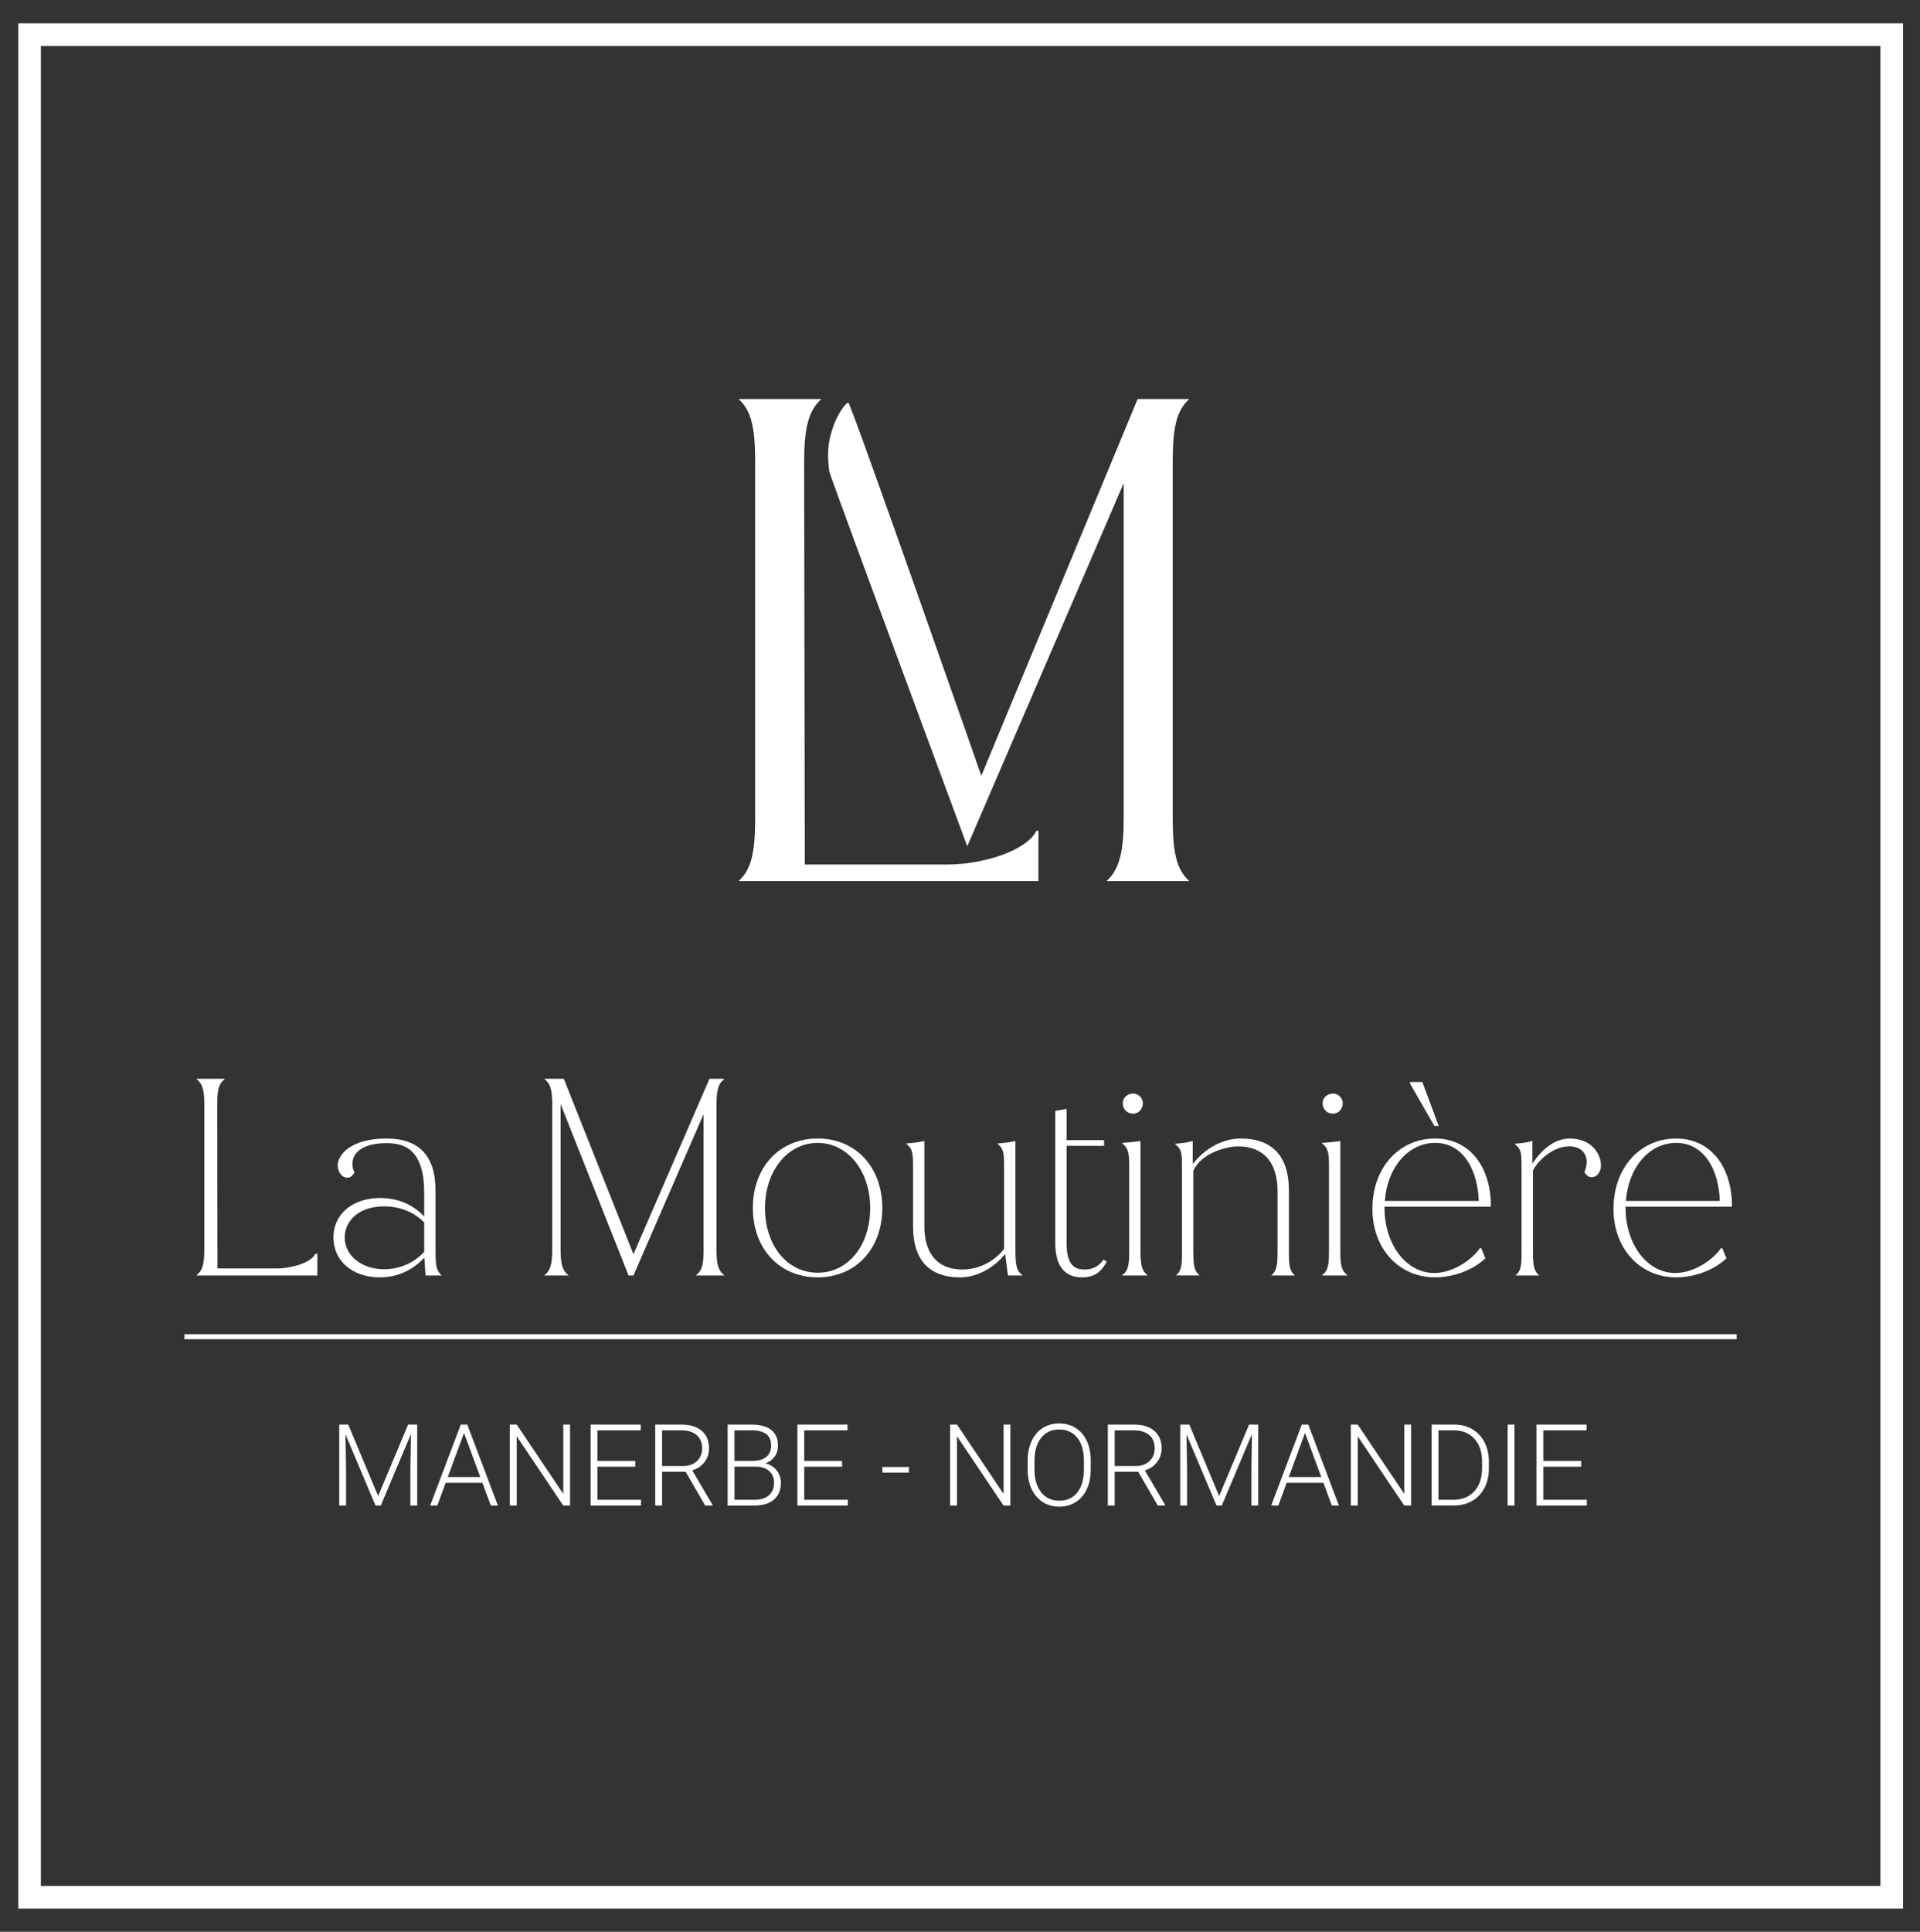 <?xml version="1.0" encoding="UTF-8"?>
<!-- Generator: Adobe Illustrator 16.0.0, SVG Export Plug-In . SVG Version: 6.00 Build 0)  -->
<svg xmlns="http://www.w3.org/2000/svg" xmlns:xlink="http://www.w3.org/1999/xlink" version="1.1" id="Calque_1" x="0px" y="0px" width="169.93px" height="170.93px" viewBox="0 0 169.93 170.93" xml:space="preserve">
<rect x="0" y="0" width="169.93" height="170.93" fill="#333333" stroke="none"/>
<g>
	<defs>
		<rect id="SVGID_1_" x="0.965" y="1.465" width="168" height="168"></rect>
	</defs>
	<clipPath id="SVGID_2_">
		<use xlink:href="#SVGID_1_" overflow="visible"></use>
	</clipPath>
	
		<rect x="2.618" y="3.067" clip-path="url(#SVGID_2_)" fill="none" stroke="#FFFFFF" stroke-width="2" stroke-miterlimit="10" width="164.81" height="164.811"></rect>
	<path clip-path="url(#SVGID_2_)" fill="#FFFFFF" d="M28.016,111.008v1.777H17.564c0.474-0.426,0.593-1.066,0.593-2.275V97.805   c0-1.21-0.119-1.849-0.593-2.276h2.156c-0.473,0.428-0.569,1.066-0.569,2.276l0.024,14.505h5.38c1.138,0,3.01-0.473,3.39-1.303   H28.016z"></path>
	<path clip-path="url(#SVGID_2_)" fill="#FFFFFF" d="M28.09,112.859H17.37l0.145-0.129c0.424-0.383,0.568-0.942,0.568-2.221V97.805   c0-1.278-0.144-1.839-0.568-2.221l-0.145-0.13h2.544l-0.144,0.13c-0.46,0.414-0.544,1.072-0.544,2.221l0.023,14.432h5.307   c1.146,0,2.965-0.479,3.321-1.26l0.021-0.043h0.192V112.859z M17.74,112.711h10.202v-1.546c-0.513,0.787-2.283,1.22-3.386,1.22   h-5.455v-0.074l-0.024-14.505c0-1.084,0.076-1.751,0.466-2.202H17.74c0.408,0.467,0.49,1.151,0.49,2.202v12.704   C18.23,111.56,18.148,112.244,17.74,112.711"></path>
	<path clip-path="url(#SVGID_2_)" fill="#FFFFFF" d="M37.737,112.785l-0.119-1.684c-0.853,0.973-2.156,1.85-4.006,1.85   c-2.37,0-4.029-1.422-4.029-3.461c0-1.991,1.659-3.413,4.053-3.413c1.849,0,3.152,0.807,3.982,1.755v-2.253   c0-2.44-0.593-4.503-3.413-4.503c-2.205,0-3.082,0.925-3.082,1.873c0,0.331,0.048,0.545,0.167,0.806   c-0.143,0.166-0.237,0.379-0.569,0.379c-0.379,0-0.759-0.45-0.759-0.995c0-0.995,1.257-2.322,4.243-2.322   c3.2,0,4.267,1.872,4.267,4.503v5.144c0,1.232,0.023,1.896,0.45,2.322H37.737z M37.618,110.794v-2.654   c-0.64-0.688-1.872-1.47-3.626-1.47c-2.512,0-3.555,1.518-3.555,2.82c0,1.541,1.398,2.893,3.555,2.893   C35.722,112.383,36.978,111.529,37.618,110.794"></path>
	<path clip-path="url(#SVGID_2_)" fill="#FFFFFF" d="M33.613,113.025c-2.417,0-4.104-1.453-4.104-3.535   c0-2.053,1.698-3.487,4.128-3.487c1.931,0,3.176,0.858,3.908,1.637v-2.061c0-3.925-1.785-4.428-3.339-4.428   c-2.218,0-3.008,0.928-3.008,1.798c0,0.313,0.042,0.516,0.159,0.775l0.02,0.043l-0.031,0.035c-0.024,0.027-0.046,0.057-0.068,0.086   c-0.115,0.149-0.246,0.319-0.558,0.319c-0.436,0-0.832-0.51-0.832-1.069c0-0.964,1.15-2.396,4.317-2.396   c2.88,0,4.34,1.539,4.34,4.577v5.144c0,1.21,0.019,1.86,0.428,2.27l0.126,0.127h-1.433l-0.11-1.578   C36.789,112.106,35.509,113.025,33.613,113.025 M33.636,106.151c-2.343,0-3.98,1.374-3.98,3.339c0,1.995,1.627,3.387,3.956,3.387   c1.941,0,3.219-0.992,3.95-1.823l0.116-0.134l0.127,1.791h0.953c-0.344-0.45-0.361-1.109-0.361-2.248v-5.144   c0-2.981-1.371-4.43-4.192-4.43c-2.021,0-4.169,0.789-4.169,2.249c0,0.527,0.361,0.921,0.684,0.921c0.239,0,0.332-0.121,0.44-0.261   c0.015-0.019,0.029-0.037,0.043-0.056c-0.111-0.259-0.153-0.479-0.153-0.794c0-0.941,0.829-1.946,3.156-1.946   c3.09,0,3.487,2.445,3.487,4.576v2.45l-0.13-0.149C36.872,107.092,35.63,106.151,33.636,106.151 M33.991,112.457   c-2.069,0-3.629-1.275-3.629-2.967c0-1.394,1.135-2.895,3.629-2.895c2.067,0,3.263,1.044,3.681,1.494l0.02,0.021v2.712   l-0.018,0.021C37.344,111.221,36.104,112.457,33.991,112.457 M33.991,106.744c-2.392,0-3.481,1.424-3.481,2.746   c0,1.606,1.497,2.818,3.481,2.818c2.013,0,3.208-1.153,3.553-1.542v-2.597C37.122,107.722,35.969,106.744,33.991,106.744"></path>
	<path clip-path="url(#SVGID_2_)" fill="#FFFFFF" d="M63.93,112.785h-2.157c0.475-0.426,0.569-1.066,0.569-2.275V98.232   l-6.329,14.553h-0.331l-6.139-15.477v13.201c0,1.209,0.118,1.85,0.592,2.275h-1.778c0.474-0.426,0.593-1.066,0.593-2.275V97.805   c0-1.21-0.119-1.85-0.593-2.276h1.493l6.21,15.645l6.779-15.645h1.09c-0.474,0.427-0.593,1.066-0.593,2.276v12.704   C63.338,111.719,63.457,112.359,63.93,112.785"></path>
	<path clip-path="url(#SVGID_2_)" fill="#FFFFFF" d="M64.123,112.859H61.58l0.145-0.129c0.463-0.416,0.544-1.048,0.544-2.221V98.588   l-6.206,14.271h-0.431l-0.019-0.047l-5.996-15.117v12.814c0,1.278,0.143,1.838,0.568,2.221l0.143,0.129h-2.164l0.144-0.129   c0.425-0.383,0.568-0.942,0.568-2.221V97.805c0-1.278-0.144-1.839-0.568-2.221l-0.144-0.13h1.737l0.019,0.048l6.144,15.478   l6.728-15.525h1.331l-0.143,0.13c-0.426,0.383-0.568,0.942-0.568,2.221v12.704c0,1.278,0.143,1.838,0.568,2.221L64.123,112.859z    M61.95,112.711h1.804c-0.408-0.467-0.49-1.151-0.49-2.201V97.805c0-1.05,0.082-1.735,0.49-2.202h-0.865l-6.83,15.764   l-6.257-15.764h-1.266c0.408,0.467,0.49,1.151,0.49,2.202v12.704c0,1.051-0.082,1.734-0.49,2.201h1.424   c-0.408-0.467-0.489-1.151-0.489-2.201V96.919l6.263,15.792h0.233l6.451-14.835v12.634C62.416,111.593,62.341,112.26,61.95,112.711   "></path>
	<path clip-path="url(#SVGID_2_)" fill="#FFFFFF" d="M78.013,106.884c0,3.769-2.488,6.067-5.641,6.067   c-3.177,0-5.666-2.299-5.666-6.067c0-3.722,2.489-6.067,5.666-6.067C75.525,100.816,78.013,103.162,78.013,106.884 M67.632,106.884   c0,3.461,2.086,5.807,4.741,5.807c2.654,0,4.717-2.346,4.717-5.807c0-3.413-2.063-5.831-4.717-5.831   C69.718,101.052,67.632,103.47,67.632,106.884"></path>
	<path clip-path="url(#SVGID_2_)" fill="#FFFFFF" d="M72.372,113.025c-3.378,0-5.739-2.526-5.739-6.142   c0-3.616,2.361-6.142,5.739-6.142c3.365,0,5.716,2.525,5.716,6.142C78.088,110.499,75.737,113.025,72.372,113.025 M72.372,100.889   c-3.291,0-5.591,2.465-5.591,5.994s2.3,5.993,5.591,5.993c3.278,0,5.567-2.464,5.567-5.993S75.65,100.889,72.372,100.889    M72.372,112.764c-2.79,0-4.815-2.474-4.815-5.881c0-3.367,2.07-5.905,4.815-5.905c2.731,0,4.791,2.538,4.791,5.905   C77.163,110.291,75.148,112.764,72.372,112.764 M72.372,101.127c-2.66,0-4.667,2.474-4.667,5.757c0,3.321,1.963,5.732,4.667,5.732   c2.69,0,4.644-2.411,4.644-5.732C77.015,103.6,75.019,101.127,72.372,101.127"></path>
	<path clip-path="url(#SVGID_2_)" fill="#FFFFFF" d="M89.274,112.785l-0.261-2.015c-0.854,1.113-2.299,2.181-4.053,2.181   c-2.466,0-4.078-1.304-4.078-4.409v-5.214c0-1.209-0.023-1.659-0.521-2.086c0.545-0.047,0.759-0.071,1.375-0.189v7.419   c0,2.654,1.327,3.935,3.438,3.935c1.85,0,3.176-1.091,3.769-1.873v-7.205c0-1.209-0.024-1.659-0.498-2.086   c0.521-0.047,0.759-0.071,1.352-0.189v9.457c0,1.209,0.048,1.85,0.521,2.275H89.274z"></path>
	<path clip-path="url(#SVGID_2_)" fill="#FFFFFF" d="M84.961,113.025c-2.716,0-4.151-1.551-4.151-4.483v-5.214   c0-1.192-0.024-1.626-0.496-2.029l-0.134-0.115l0.176-0.016c0.525-0.045,0.738-0.066,1.367-0.188l0.088-0.017v7.509   c0,2.489,1.195,3.86,3.363,3.86c1.693,0,3.015-0.938,3.694-1.824v-7.18c0-1.192-0.022-1.626-0.474-2.031l-0.126-0.113l0.169-0.015   c0.522-0.048,0.758-0.072,1.344-0.189l0.088-0.018v9.548c0,1.206,0.049,1.818,0.497,2.221l0.144,0.129h-1.3l-0.247-1.905   C87.908,112.255,86.424,113.025,84.961,113.025 M80.533,101.301c0.406,0.426,0.425,0.938,0.425,2.027v5.214   c0,2.837,1.384,4.335,4.003,4.335c1.469,0,2.961-0.804,3.994-2.151l0.109-0.143l0.275,2.128h0.801   c-0.375-0.438-0.42-1.067-0.42-2.201v-9.367c-0.47,0.092-0.711,0.122-1.111,0.158c0.391,0.427,0.406,0.938,0.406,2.027v7.229   l-0.014,0.021c-0.697,0.92-2.068,1.902-3.828,1.902c-2.264,0-3.512-1.424-3.512-4.009v-7.33   C81.158,101.238,80.927,101.265,80.533,101.301"></path>
	<path clip-path="url(#SVGID_2_)" fill="#FFFFFF" d="M97.856,111.672c-0.474,0.806-0.995,1.279-2.109,1.279   c-1.493,0-2.275-0.995-2.275-2.939V98.35c0.213-0.023,0.497-0.071,0.853-0.143v2.75h3.319v0.355h-3.319v8.675   c0,1.517,0.428,2.418,1.636,2.418c0.829,0,1.304-0.309,1.731-0.854L97.856,111.672z"></path>
	<path clip-path="url(#SVGID_2_)" fill="#FFFFFF" d="M95.747,113.025c-1.537,0-2.35-1.043-2.35-3.014V98.284l0.065-0.007   c0.211-0.024,0.496-0.071,0.848-0.142l0.088-0.018v2.766h3.319v0.504h-3.319v8.601c0,1.621,0.482,2.344,1.562,2.344   c0.729,0,1.214-0.238,1.672-0.825l0.044-0.056l0.278,0.199l-0.033,0.059C97.442,112.521,96.912,113.025,95.747,113.025    M93.546,98.417v11.595c0,1.901,0.741,2.865,2.201,2.865c1.066,0,1.568-0.451,2.011-1.186l-0.053-0.038   c-0.478,0.587-0.988,0.827-1.745,0.827c-1.167,0-1.71-0.792-1.71-2.492v-8.749h3.319v-0.208H94.25v-2.732   C93.969,98.353,93.732,98.393,93.546,98.417"></path>
	<path clip-path="url(#SVGID_2_)" fill="#FFFFFF" d="M101.081,97.615c0,0.498-0.38,0.854-0.782,0.854   c-0.498,0-0.854-0.355-0.854-0.854c0-0.426,0.355-0.781,0.854-0.781C100.701,96.834,101.081,97.189,101.081,97.615    M101.388,112.785h-1.896c0.498-0.426,0.521-1.066,0.521-2.275v-7.182c0-1.233-0.047-1.707-0.544-2.133   c0.567-0.048,0.853-0.072,1.397-0.143v9.457C100.867,111.719,100.914,112.359,101.388,112.785"></path>
	<path clip-path="url(#SVGID_2_)" fill="#FFFFFF" d="M101.582,112.859h-2.289l0.152-0.13c0.473-0.406,0.495-1.04,0.495-2.22v-7.182   c0-1.209-0.043-1.668-0.52-2.077l-0.134-0.115l0.176-0.015c0.568-0.047,0.852-0.071,1.396-0.143l0.083-0.011v9.542   c0,1.206,0.049,1.817,0.497,2.221L101.582,112.859z M99.674,112.711h1.539c-0.375-0.438-0.42-1.067-0.42-2.201v-9.373   c-0.439,0.057-0.715,0.081-1.152,0.118c0.407,0.423,0.447,0.944,0.447,2.073v7.182C100.088,111.62,100.068,112.266,99.674,112.711    M100.299,98.543c-0.537,0-0.928-0.391-0.928-0.928c0-0.479,0.408-0.855,0.928-0.855c0.456,0,0.855,0.4,0.855,0.855   C101.154,98.127,100.771,98.543,100.299,98.543 M100.299,96.908c-0.444,0-0.779,0.304-0.779,0.707c0,0.459,0.32,0.779,0.779,0.779   c0.341,0,0.708-0.298,0.708-0.779C101.007,97.238,100.676,96.908,100.299,96.908"></path>
	<path clip-path="url(#SVGID_2_)" fill="#FFFFFF" d="M113.146,110.51v-5.096c0-2.655-1.328-4.053-3.579-4.053   s-3.698,1.47-4.029,2.227v6.922c0,1.209,0.023,1.85,0.45,2.275h-1.73c0.426-0.426,0.426-1.066,0.426-2.275v-7.206   c0-1.209-0.023-1.611-0.521-2.038c0.57-0.047,0.807-0.07,1.328-0.213v2.181c0.806-1.186,2.418-2.417,4.338-2.417   c2.536,0,4.172,1.374,4.172,4.503v5.19c0,1.209,0,1.85,0.427,2.275h-1.731C113.123,112.359,113.146,111.719,113.146,110.51"></path>
	<path clip-path="url(#SVGID_2_)" fill="#FFFFFF" d="M114.605,112.859h-2.089l0.127-0.127c0.409-0.409,0.429-1.043,0.429-2.223   v-5.097c0-2.564-1.244-3.978-3.505-3.978c-0.938,0-3.233,0.546-3.955,2.169v6.905c0,1.18,0.019,1.813,0.429,2.223l0.126,0.127   h-2.087l0.126-0.127c0.404-0.404,0.404-1.012,0.404-2.223v-7.206c0-1.183-0.022-1.575-0.495-1.981l-0.135-0.115l0.176-0.016   c0.579-0.048,0.805-0.071,1.314-0.21l0.094-0.026v2.047c0.813-1.082,2.357-2.26,4.264-2.26c2.777,0,4.246,1.582,4.246,4.577v5.19   c0,1.211,0,1.818,0.404,2.223L114.605,112.859z M112.859,112.711h1.404c-0.338-0.445-0.338-1.099-0.338-2.201v-5.19   c0-2.897-1.417-4.43-4.098-4.43c-1.959,0-3.527,1.285-4.277,2.385l-0.135,0.199v-2.324c-0.414,0.108-0.659,0.14-1.08,0.177   c0.402,0.408,0.422,0.85,0.422,1.978v7.206c0,1.103,0,1.756-0.338,2.201h1.404c-0.344-0.446-0.359-1.091-0.359-2.201l0.005-6.951   c0.325-0.741,1.753-2.271,4.098-2.271c2.356,0,3.653,1.465,3.653,4.126v5.097C113.22,111.62,113.203,112.264,112.859,112.711"></path>
	<path clip-path="url(#SVGID_2_)" fill="#FFFFFF" d="M118.765,97.615c0,0.498-0.379,0.854-0.781,0.854   c-0.499,0-0.854-0.355-0.854-0.854c0-0.426,0.354-0.781,0.854-0.781C118.386,96.834,118.765,97.189,118.765,97.615    M119.074,112.785h-1.896c0.498-0.426,0.521-1.066,0.521-2.275v-7.182c0-1.233-0.047-1.707-0.545-2.133   c0.568-0.048,0.854-0.072,1.398-0.143v9.457C118.552,111.719,118.6,112.359,119.074,112.785"></path>
	<path clip-path="url(#SVGID_2_)" fill="#FFFFFF" d="M119.267,112.859h-2.29l0.152-0.13c0.474-0.406,0.495-1.04,0.495-2.22v-7.182   c0-1.209-0.043-1.668-0.52-2.077l-0.134-0.115l0.177-0.015c0.566-0.047,0.852-0.071,1.395-0.143l0.084-0.011v9.542   c0,1.206,0.049,1.817,0.496,2.221L119.267,112.859z M117.359,112.711h1.539c-0.375-0.438-0.42-1.067-0.42-2.201v-9.373   c-0.441,0.057-0.715,0.081-1.152,0.118c0.406,0.423,0.447,0.944,0.447,2.073v7.182C117.773,111.62,117.753,112.266,117.359,112.711    M117.984,98.543c-0.538,0-0.928-0.391-0.928-0.928c0-0.479,0.408-0.855,0.928-0.855c0.455,0,0.855,0.4,0.855,0.855   C118.84,98.127,118.456,98.543,117.984,98.543 M117.984,96.908c-0.445,0-0.779,0.304-0.779,0.707c0,0.459,0.32,0.779,0.779,0.779   c0.34,0,0.707-0.298,0.707-0.779C118.691,97.238,118.361,96.908,117.984,96.908"></path>
	<path clip-path="url(#SVGID_2_)" fill="#FFFFFF" d="M131.875,106.575v0.119h-9.41v0.189c0,3.484,2.086,5.83,4.455,5.83   c1.73,0,3.438-1.232,4.102-2.204h0.023l0.332,0.806c-0.996,0.948-2.68,1.636-4.361,1.636c-2.986,0-5.476-2.347-5.476-5.996   c0-3.557,2.275-6.139,5.476-6.139c2.986,0,4.717,2.346,4.859,5.521V106.575z M122.488,106.338h8.461   c-0.047-2.82-1.397-5.285-3.934-5.285C124.574,101.052,122.677,103.303,122.488,106.338 M126.992,99.558l-2.133-3.72v-0.024h0.971   l1.398,3.744H126.992z"></path>
	<path clip-path="url(#SVGID_2_)" fill="#FFFFFF" d="M127.015,113.025c-3.217,0-5.55-2.553-5.55-6.07   c0-3.601,2.333-6.213,5.55-6.213c2.844,0,4.78,2.195,4.933,5.593v0.434h-9.41v0.115c0,3.228,1.925,5.756,4.383,5.756   c1.763,0,3.423-1.271,4.04-2.172l0.021-0.032h0.112l0.37,0.898l-0.037,0.035C130.371,112.376,128.639,113.025,127.015,113.025    M127.015,100.889c-3.131,0-5.402,2.551-5.402,6.065c0,3.432,2.271,5.922,5.402,5.922c1.568,0,3.24-0.619,4.273-1.58l-0.27-0.655   c-0.68,0.92-2.34,2.146-4.099,2.146c-2.541,0-4.53-2.593-4.53-5.904v-0.264h9.41v-0.282   C131.65,102.978,129.815,100.889,127.015,100.889 M131.024,106.412h-8.615l0.005-0.078c0.193-3.104,2.129-5.355,4.602-5.355   c2.707,0,3.963,2.69,4.008,5.358L131.024,106.412z M122.567,106.263h8.308c-0.066-2.569-1.279-5.137-3.859-5.137   C124.644,101.127,122.783,103.282,122.567,106.263 M127.336,99.633h-0.387l-0.022-0.037l-2.142-3.738V95.74h1.097L127.336,99.633z    M127.034,99.484h0.087l-1.342-3.596h-0.807L127.034,99.484z"></path>
	<path clip-path="url(#SVGID_2_)" fill="#FFFFFF" d="M141.617,103.138c0,0.545-0.355,0.947-0.734,0.947s-0.498-0.308-0.568-0.379   c0.117-0.308,0.189-0.616,0.189-0.9c0-0.782-0.545-1.445-1.611-1.445c-1.613,0-2.986,1.493-3.295,2.203v6.945   c0,1.209,0.023,1.85,0.451,2.275h-1.731c0.427-0.426,0.427-1.066,0.427-2.275v-7.206c0-1.209-0.023-1.611-0.521-2.038   c0.568-0.047,1.043-0.118,1.327-0.213v2.157c0.782-1.233,1.896-2.394,3.413-2.394C140.717,100.816,141.617,102.048,141.617,103.138   "></path>
	<path clip-path="url(#SVGID_2_)" fill="#FFFFFF" d="M136.226,112.859h-2.088l0.127-0.127c0.403-0.404,0.403-1.012,0.403-2.223   v-7.206c0-1.184-0.021-1.576-0.495-1.981l-0.134-0.115l0.177-0.016c0.594-0.05,1.047-0.121,1.31-0.209l0.098-0.033v2.012   c0.989-1.474,2.112-2.219,3.339-2.219c1.773,0,2.729,1.234,2.729,2.396c0,0.563-0.362,1.021-0.808,1.021   c-0.345,0-0.499-0.225-0.583-0.347c-0.015-0.022-0.027-0.042-0.039-0.054l-0.035-0.034l0.019-0.045   c0.122-0.318,0.185-0.613,0.185-0.874c0-0.833-0.604-1.371-1.538-1.371c-1.619,0-2.932,1.502-3.22,2.146v6.929   c0,1.18,0.02,1.813,0.428,2.223L136.226,112.859z M134.48,112.711h1.403c-0.343-0.446-0.36-1.091-0.36-2.201l0.006-6.975   c0.287-0.661,1.662-2.248,3.362-2.248c1.166,0,1.687,0.764,1.687,1.52c0,0.269-0.061,0.566-0.18,0.887   c0.008,0.012,0.018,0.024,0.025,0.037c0.078,0.112,0.193,0.281,0.46,0.281c0.319,0,0.659-0.352,0.659-0.873   c0-1.09-0.903-2.249-2.58-2.249c-1.229,0-2.356,0.795-3.35,2.359l-0.138,0.216v-2.313c-0.251,0.069-0.62,0.129-1.081,0.173   c0.402,0.409,0.424,0.851,0.424,1.979v7.206C134.818,111.612,134.818,112.265,134.48,112.711"></path>
	<path clip-path="url(#SVGID_2_)" fill="#FFFFFF" d="M153.209,106.575v0.119h-9.408v0.189c0,3.484,2.085,5.83,4.455,5.83   c1.73,0,3.438-1.232,4.101-2.204h0.024l0.332,0.806c-0.996,0.948-2.679,1.636-4.362,1.636c-2.986,0-5.476-2.347-5.476-5.996   c0-3.556,2.275-6.139,5.476-6.139c2.987,0,4.716,2.346,4.858,5.522V106.575z M143.824,106.339h8.461   c-0.047-2.821-1.398-5.286-3.935-5.286C145.91,101.052,144.013,103.303,143.824,106.339"></path>
	<path clip-path="url(#SVGID_2_)" fill="#FFFFFF" d="M148.35,113.025c-3.215,0-5.548-2.553-5.548-6.07   c0-3.601,2.333-6.213,5.548-6.213c2.845,0,4.78,2.195,4.933,5.593v0.434h-9.41v0.115c0,3.228,1.926,5.756,4.383,5.756   c1.764,0,3.424-1.271,4.04-2.172l0.022-0.032h0.111l0.369,0.898l-0.035,0.035C151.706,112.376,149.974,113.025,148.35,113.025    M148.35,100.889c-3.13,0-5.401,2.551-5.401,6.065c0,3.432,2.271,5.922,5.401,5.922c1.569,0,3.241-0.619,4.273-1.58l-0.271-0.655   c-0.679,0.92-2.338,2.146-4.098,2.146c-2.54,0-4.529-2.593-4.529-5.904v-0.264h9.41v-0.281   C152.984,102.978,151.15,100.889,148.35,100.889 M152.361,106.412h-8.617l0.006-0.078c0.193-3.104,2.128-5.355,4.601-5.355   c2.708,0,3.964,2.69,4.009,5.358L152.361,106.412z M143.902,106.264h8.308c-0.065-2.57-1.278-5.138-3.859-5.138   C145.98,101.127,144.119,103.282,143.902,106.264"></path>
	<rect x="16.324" y="118.055" clip-path="url(#SVGID_2_)" fill="#FFFFFF" width="137.383" height="0.444"></rect>
	<polygon clip-path="url(#SVGID_2_)" fill="#FFFFFF" points="30.824,126.052 33.467,132.373 36.118,126.052 36.925,126.052    36.925,133.215 36.32,133.215 36.32,130.095 36.369,126.897 33.702,133.215 33.235,133.215 30.578,126.922 30.628,130.076    30.628,133.215 30.022,133.215 30.022,126.052  "></polygon>
	<path clip-path="url(#SVGID_2_)" fill="#FFFFFF" d="M42.696,131.202h-3.251l-0.739,2.013h-0.634l2.71-7.163h0.576l2.71,7.163   h-0.629L42.696,131.202z M39.631,130.691h2.874l-1.437-3.902L39.631,130.691z"></path>
	<polygon clip-path="url(#SVGID_2_)" fill="#FFFFFF" points="50.454,133.215 49.848,133.215 45.731,127.084 45.731,133.215    45.121,133.215 45.121,126.052 45.731,126.052 49.854,132.186 49.854,126.052 50.454,126.052  "></polygon>
	<polygon clip-path="url(#SVGID_2_)" fill="#FFFFFF" points="56.229,129.78 52.879,129.78 52.879,132.703 56.732,132.703    56.732,133.215 52.274,133.215 52.274,126.052 56.707,126.052 56.707,126.562 52.879,126.562 52.879,129.268 56.229,129.268  "></polygon>
	<path clip-path="url(#SVGID_2_)" fill="#FFFFFF" d="M60.681,130.227h-2.081v2.987h-0.61v-7.163h2.327   c0.764,0,1.361,0.185,1.79,0.555c0.431,0.371,0.646,0.888,0.646,1.553c0,0.459-0.135,0.864-0.404,1.214   c-0.269,0.352-0.63,0.594-1.083,0.728l1.792,3.05v0.064h-0.645L60.681,130.227z M58.601,129.717h1.854   c0.508,0,0.917-0.145,1.225-0.434c0.308-0.289,0.462-0.663,0.462-1.124c0-0.505-0.161-0.897-0.482-1.177   c-0.321-0.279-0.772-0.42-1.353-0.42h-1.707V129.717z"></path>
	<path clip-path="url(#SVGID_2_)" fill="#FFFFFF" d="M64.4,133.215v-7.163h2.116c0.767,0,1.35,0.158,1.746,0.475   c0.397,0.316,0.596,0.784,0.596,1.4c0,0.371-0.101,0.693-0.303,0.968c-0.202,0.273-0.478,0.471-0.829,0.588   c0.416,0.093,0.752,0.297,1.006,0.614c0.255,0.318,0.382,0.686,0.382,1.103c0,0.632-0.205,1.126-0.612,1.482   c-0.41,0.354-0.977,0.533-1.705,0.533H64.4z M65.006,129.263h1.653c0.505-0.01,0.896-0.128,1.173-0.357   c0.277-0.228,0.416-0.561,0.416-0.998c0-0.459-0.144-0.799-0.43-1.018c-0.287-0.218-0.721-0.328-1.302-0.328h-1.511V129.263z    M65.006,129.775v2.928h1.815c0.519,0,0.929-0.133,1.232-0.396c0.304-0.264,0.455-0.63,0.455-1.098   c0-0.442-0.145-0.791-0.436-1.049c-0.29-0.257-0.69-0.386-1.202-0.386H65.006z"></path>
	<polygon clip-path="url(#SVGID_2_)" fill="#FFFFFF" points="74.53,129.78 71.179,129.78 71.179,132.703 75.032,132.703    75.032,133.215 70.574,133.215 70.574,126.052 75.008,126.052 75.008,126.562 71.179,126.562 71.179,129.268 74.53,129.268  "></polygon>
	<rect x="78.092" y="129.804" clip-path="url(#SVGID_2_)" fill="#FFFFFF" width="2.356" height="0.497"></rect>
	<polygon clip-path="url(#SVGID_2_)" fill="#FFFFFF" points="89.422,133.215 88.816,133.215 84.699,127.084 84.699,133.215    84.09,133.215 84.09,126.052 84.699,126.052 88.822,132.186 88.822,126.052 89.422,126.052  "></polygon>
	<path clip-path="url(#SVGID_2_)" fill="#FFFFFF" d="M96.535,130.021c0,0.659-0.113,1.238-0.342,1.736   c-0.227,0.499-0.553,0.882-0.977,1.151c-0.422,0.27-0.911,0.404-1.466,0.404c-0.835,0-1.513-0.3-2.026-0.898   c-0.516-0.599-0.772-1.406-0.772-2.424v-0.737c0-0.652,0.115-1.23,0.347-1.734c0.23-0.504,0.559-0.89,0.982-1.161   c0.422-0.27,0.909-0.405,1.46-0.405c0.552,0,1.038,0.133,1.458,0.398c0.423,0.267,0.748,0.641,0.979,1.127   c0.229,0.485,0.348,1.048,0.357,1.688V130.021z M95.93,129.244c0-0.862-0.194-1.538-0.585-2.027   c-0.391-0.488-0.926-0.732-1.604-0.732c-0.665,0-1.196,0.246-1.591,0.735c-0.396,0.49-0.593,1.175-0.593,2.055v0.747   c0,0.85,0.196,1.522,0.59,2.02s0.929,0.745,1.604,0.745c0.686,0,1.221-0.246,1.604-0.735c0.383-0.49,0.575-1.174,0.575-2.048   V129.244z"></path>
	<path clip-path="url(#SVGID_2_)" fill="#FFFFFF" d="M100.737,130.227h-2.081v2.987h-0.609v-7.163h2.326   c0.764,0,1.361,0.185,1.791,0.555c0.43,0.371,0.645,0.888,0.645,1.553c0,0.459-0.135,0.864-0.404,1.214   c-0.268,0.352-0.629,0.594-1.082,0.728l1.791,3.05v0.064h-0.645L100.737,130.227z M98.656,129.717h1.854   c0.509,0,0.917-0.145,1.225-0.434c0.309-0.289,0.463-0.663,0.463-1.124c0-0.505-0.16-0.897-0.481-1.177   c-0.322-0.279-0.773-0.42-1.354-0.42h-1.707V129.717z"></path>
	<polygon clip-path="url(#SVGID_2_)" fill="#FFFFFF" points="105.258,126.052 107.9,132.373 110.552,126.052 111.359,126.052    111.359,133.215 110.754,133.215 110.754,130.095 110.802,126.897 108.136,133.215 107.668,133.215 105.011,126.922    105.061,130.076 105.061,133.215 104.457,133.215 104.457,126.052  "></polygon>
	<path clip-path="url(#SVGID_2_)" fill="#FFFFFF" d="M117.129,131.202h-3.252l-0.738,2.013h-0.633l2.709-7.163h0.576l2.711,7.163   h-0.63L117.129,131.202z M114.064,130.691h2.873l-1.437-3.902L114.064,130.691z"></path>
	<polygon clip-path="url(#SVGID_2_)" fill="#FFFFFF" points="124.887,133.215 124.282,133.215 120.164,127.084 120.164,133.215    119.554,133.215 119.554,126.052 120.164,126.052 124.287,132.186 124.287,126.052 124.887,126.052  "></polygon>
	<path clip-path="url(#SVGID_2_)" fill="#FFFFFF" d="M126.707,133.215v-7.163h2.002c0.588,0,1.114,0.133,1.58,0.4   c0.467,0.268,0.828,0.65,1.09,1.149c0.26,0.499,0.392,1.065,0.392,1.701v0.66c0,0.639-0.13,1.206-0.39,1.702   c-0.258,0.495-0.623,0.877-1.094,1.146c-0.471,0.269-1.012,0.403-1.621,0.403H126.707z M127.312,126.562v6.141h1.358   c0.754,0,1.358-0.25,1.815-0.751c0.455-0.501,0.684-1.178,0.684-2.031v-0.63c0-0.825-0.225-1.484-0.674-1.979   c-0.45-0.495-1.041-0.745-1.776-0.749H127.312z"></path>
	<rect x="133.437" y="126.052" clip-path="url(#SVGID_2_)" fill="#FFFFFF" width="0.605" height="7.163"></rect>
	<polygon clip-path="url(#SVGID_2_)" fill="#FFFFFF" points="139.941,129.78 136.591,129.78 136.591,132.703 140.443,132.703    140.443,133.215 135.985,133.215 135.985,126.052 140.419,126.052 140.419,126.562 136.591,126.562 136.591,129.268    139.941,129.268  "></polygon>
	<path clip-path="url(#SVGID_2_)" fill="#FFFFFF" d="M91.907,73.506v4.452H65.371c1.171-1.055,1.465-2.636,1.465-5.624V40.935   c0-2.986-0.294-4.569-1.465-5.624h7.322c-1.171,1.055-1.523,2.638-1.523,5.624l0.059,35.559h12.711   c2.813,0,6.854-1.114,7.792-2.988H91.907z"></path>
	<path clip-path="url(#SVGID_2_)" fill="#FFFFFF" d="M105.254,77.958h-7.321c1.171-1.055,1.521-2.636,1.521-5.624V42.753   L85.609,74.881c0,0-12.154-32.765-12.209-33.154c-0.307-2.169,0.108-3.224,0.309-3.865c0.369-1.18,1.152-2.237,1.373-2.237   c0.222,0,11.772,33.017,11.772,33.017l13.831-33.331h4.568c-1.17,1.055-1.463,2.638-1.463,5.624v31.398   C103.791,75.322,104.084,76.903,105.254,77.958"></path>
</g>
</svg>
